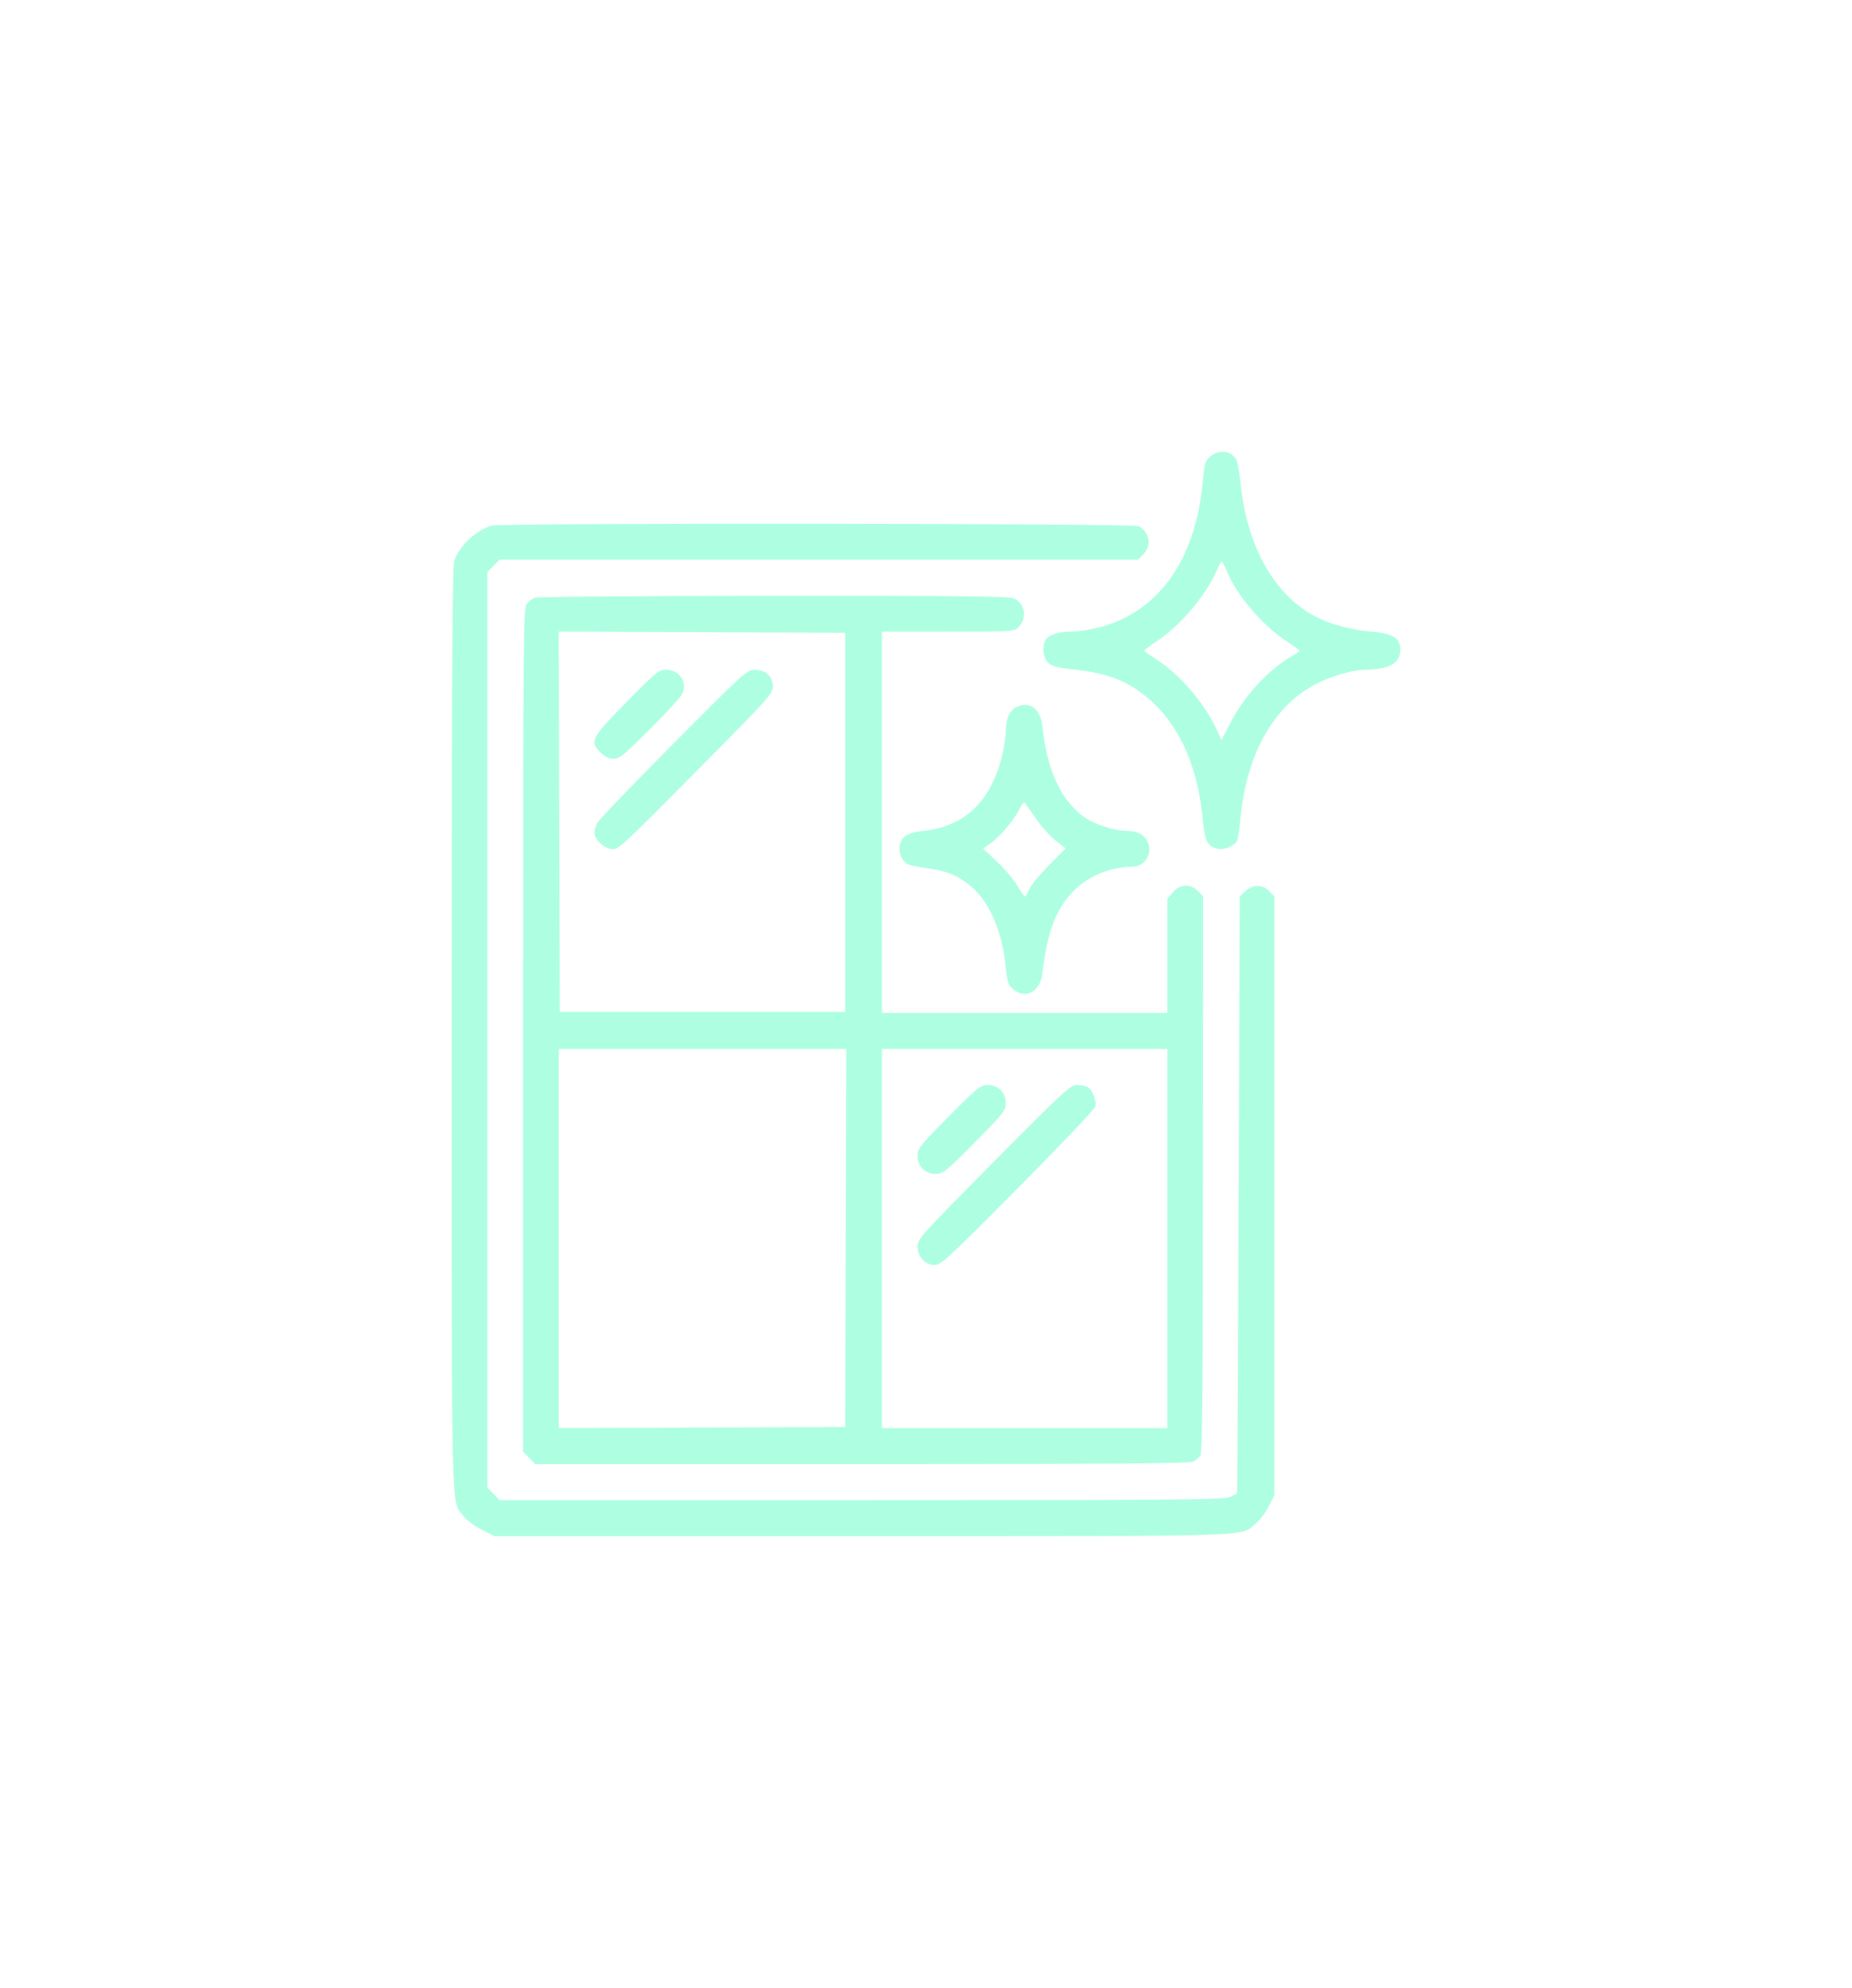 <?xml version="1.0" encoding="UTF-8"?> <svg xmlns="http://www.w3.org/2000/svg" width="41" height="44" viewBox="0 0 41 44" fill="none"> <g filter="url(#filter0_d_98_400)"> <path fill-rule="evenodd" clip-rule="evenodd" d="M25.793 12.104C25.681 12.2 25.664 12.258 25.628 12.652C25.469 14.395 24.649 15.547 23.328 15.889C23.131 15.939 22.847 15.981 22.696 15.981C22.408 15.981 22.179 16.067 22.131 16.194C22.068 16.358 22.102 16.575 22.206 16.671C22.287 16.747 22.416 16.78 22.779 16.819C23.373 16.883 23.776 17.009 24.135 17.244C24.988 17.799 25.505 18.805 25.627 20.145C25.67 20.617 25.732 20.736 25.959 20.787C26.114 20.821 26.357 20.71 26.395 20.588C26.41 20.542 26.442 20.305 26.467 20.06C26.616 18.622 27.242 17.559 28.211 17.101C28.547 16.942 28.975 16.826 29.232 16.823C29.755 16.817 30 16.677 30 16.383C30 16.117 29.841 16.02 29.332 15.977C28.821 15.933 28.286 15.766 27.941 15.542C27.132 15.018 26.608 14.02 26.469 12.741C26.44 12.476 26.396 12.221 26.372 12.175C26.265 11.975 25.981 11.94 25.793 12.104ZM9.883 13.634C9.522 13.745 9.152 14.098 9.055 14.425C9.014 14.563 9 17.126 9 24.806C9 35.92 8.983 35.189 9.258 35.554C9.326 35.643 9.507 35.779 9.663 35.858L9.944 36H18.082C27.029 36 26.442 36.019 26.804 35.717C26.896 35.641 27.026 35.468 27.092 35.334L27.212 35.091V28.464V21.837L27.098 21.722C26.951 21.573 26.747 21.572 26.576 21.72L26.446 21.833L26.422 28.436C26.409 32.067 26.393 35.043 26.387 35.049C26.381 35.055 26.314 35.092 26.239 35.131C26.118 35.195 25.18 35.203 18.082 35.203H10.062L9.926 35.066L9.79 34.929V24.795V14.661L9.926 14.524L10.062 14.387H17.129H24.197L24.311 14.272C24.503 14.079 24.453 13.777 24.207 13.645C24.09 13.582 10.086 13.571 9.883 13.634ZM26.155 14.633C26.373 15.169 26.951 15.848 27.484 16.194C27.641 16.296 27.769 16.39 27.769 16.403C27.769 16.416 27.69 16.472 27.593 16.528C27.069 16.83 26.549 17.397 26.232 18.013L26.042 18.38L25.933 18.144C25.668 17.566 25.11 16.918 24.594 16.59C24.453 16.5 24.335 16.415 24.334 16.401C24.333 16.387 24.464 16.288 24.625 16.181C25.15 15.833 25.733 15.133 25.954 14.586C25.988 14.502 26.029 14.434 26.045 14.434C26.061 14.434 26.111 14.524 26.155 14.633ZM10.829 15.23C10.774 15.253 10.696 15.319 10.655 15.379C10.586 15.476 10.58 16.322 10.58 24.809V34.132L10.716 34.269L10.851 34.406H18.083C23.491 34.406 25.339 34.392 25.415 34.351C25.471 34.321 25.542 34.263 25.573 34.222C25.617 34.165 25.63 32.757 25.631 27.992L25.633 21.837L25.519 21.722C25.351 21.553 25.119 21.565 24.963 21.751L24.843 21.895V23.158V24.42H21.684H18.524V20.2V15.981H19.988C21.383 15.981 21.456 15.977 21.543 15.888C21.746 15.684 21.701 15.372 21.45 15.244C21.36 15.198 20.205 15.186 16.132 15.188C13.27 15.189 10.883 15.208 10.829 15.23ZM17.711 20.2V24.396H14.552H11.393L11.381 20.188L11.369 15.98L14.54 15.992L17.711 16.005V20.2ZM12.866 17.543C12.08 18.342 12.047 18.407 12.295 18.657C12.39 18.752 12.477 18.794 12.582 18.794C12.713 18.794 12.816 18.711 13.379 18.149C13.735 17.795 14.057 17.444 14.095 17.371C14.231 17.109 14.051 16.825 13.749 16.825C13.583 16.825 13.53 16.868 12.866 17.543ZM13.912 18.454C13.021 19.35 12.262 20.14 12.226 20.21C12.189 20.279 12.159 20.378 12.159 20.43C12.159 20.57 12.349 20.759 12.523 20.793C12.675 20.823 12.704 20.797 14.393 19.094C16.013 17.462 16.109 17.356 16.109 17.197C16.109 16.969 15.955 16.825 15.712 16.825C15.536 16.825 15.486 16.871 13.912 18.454ZM21.516 17.643C21.35 17.715 21.266 17.905 21.266 18.207C21.266 18.316 21.225 18.564 21.176 18.759C20.927 19.739 20.356 20.286 19.475 20.385C19.097 20.428 18.971 20.5 18.921 20.703C18.882 20.859 18.967 21.065 19.097 21.128C19.152 21.154 19.36 21.197 19.557 21.223C19.96 21.275 20.232 21.391 20.509 21.629C20.909 21.975 21.185 22.617 21.262 23.381C21.297 23.732 21.318 23.797 21.426 23.891C21.701 24.129 22.026 23.957 22.076 23.547C22.183 22.658 22.351 22.187 22.701 21.79C23.033 21.414 23.553 21.185 24.075 21.185C24.349 21.185 24.53 20.873 24.402 20.623C24.317 20.458 24.173 20.388 23.915 20.388C23.664 20.388 23.2 20.233 22.995 20.081C22.483 19.702 22.181 19.046 22.078 18.085C22.037 17.694 21.808 17.515 21.516 17.643ZM21.935 20.121C22.057 20.297 22.254 20.516 22.373 20.609L22.59 20.778L22.216 21.157C22.011 21.366 21.815 21.605 21.781 21.689C21.747 21.773 21.706 21.841 21.69 21.84C21.674 21.84 21.598 21.732 21.521 21.601C21.445 21.469 21.243 21.232 21.074 21.073L20.766 20.784L20.949 20.651C21.154 20.503 21.472 20.117 21.582 19.884C21.622 19.799 21.668 19.747 21.684 19.766C21.701 19.786 21.814 19.945 21.935 20.121ZM17.723 29.401L17.711 33.585L14.54 33.597L11.37 33.609V29.413V25.217H14.552H17.735L17.723 29.401ZM24.843 29.413V33.609H21.684H18.524V29.413V25.217H21.684H24.843V29.413ZM20.004 26.71C19.364 27.356 19.314 27.419 19.314 27.58C19.314 27.816 19.48 27.983 19.715 27.983C19.877 27.983 19.936 27.935 20.577 27.288C21.218 26.642 21.266 26.581 21.266 26.419C21.266 26.181 21.1 26.014 20.866 26.014C20.707 26.014 20.644 26.064 20.004 26.71ZM20.999 27.714C19.378 29.35 19.314 29.421 19.314 29.591C19.314 29.822 19.479 29.999 19.694 29.999C19.831 29.999 20.004 29.839 21.533 28.299C22.461 27.365 23.232 26.552 23.247 26.494C23.281 26.36 23.185 26.119 23.074 26.059C23.028 26.034 22.922 26.014 22.837 26.014C22.698 26.014 22.534 26.165 20.999 27.714Z" fill="#AEFFE2"></path> </g> <defs> <filter id="filter0_d_98_400" x="0" y="0" width="41" height="44" filterUnits="userSpaceOnUse" color-interpolation-filters="sRGB"> <feFlood flood-opacity="0" result="BackgroundImageFix"></feFlood> <feColorMatrix in="SourceAlpha" type="matrix" values="0 0 0 0 0 0 0 0 0 0 0 0 0 0 0 0 0 0 127 0" result="hardAlpha"></feColorMatrix> <feOffset dx="1" dy="-2"></feOffset> <feGaussianBlur stdDeviation="5"></feGaussianBlur> <feComposite in2="hardAlpha" operator="out"></feComposite> <feColorMatrix type="matrix" values="0 0 0 0 1 0 0 0 0 1 0 0 0 0 1 0 0 0 0.87 0"></feColorMatrix> <feBlend mode="normal" in2="BackgroundImageFix" result="effect1_dropShadow_98_400"></feBlend> <feBlend mode="normal" in="SourceGraphic" in2="effect1_dropShadow_98_400" result="shape"></feBlend> </filter> </defs> </svg> 